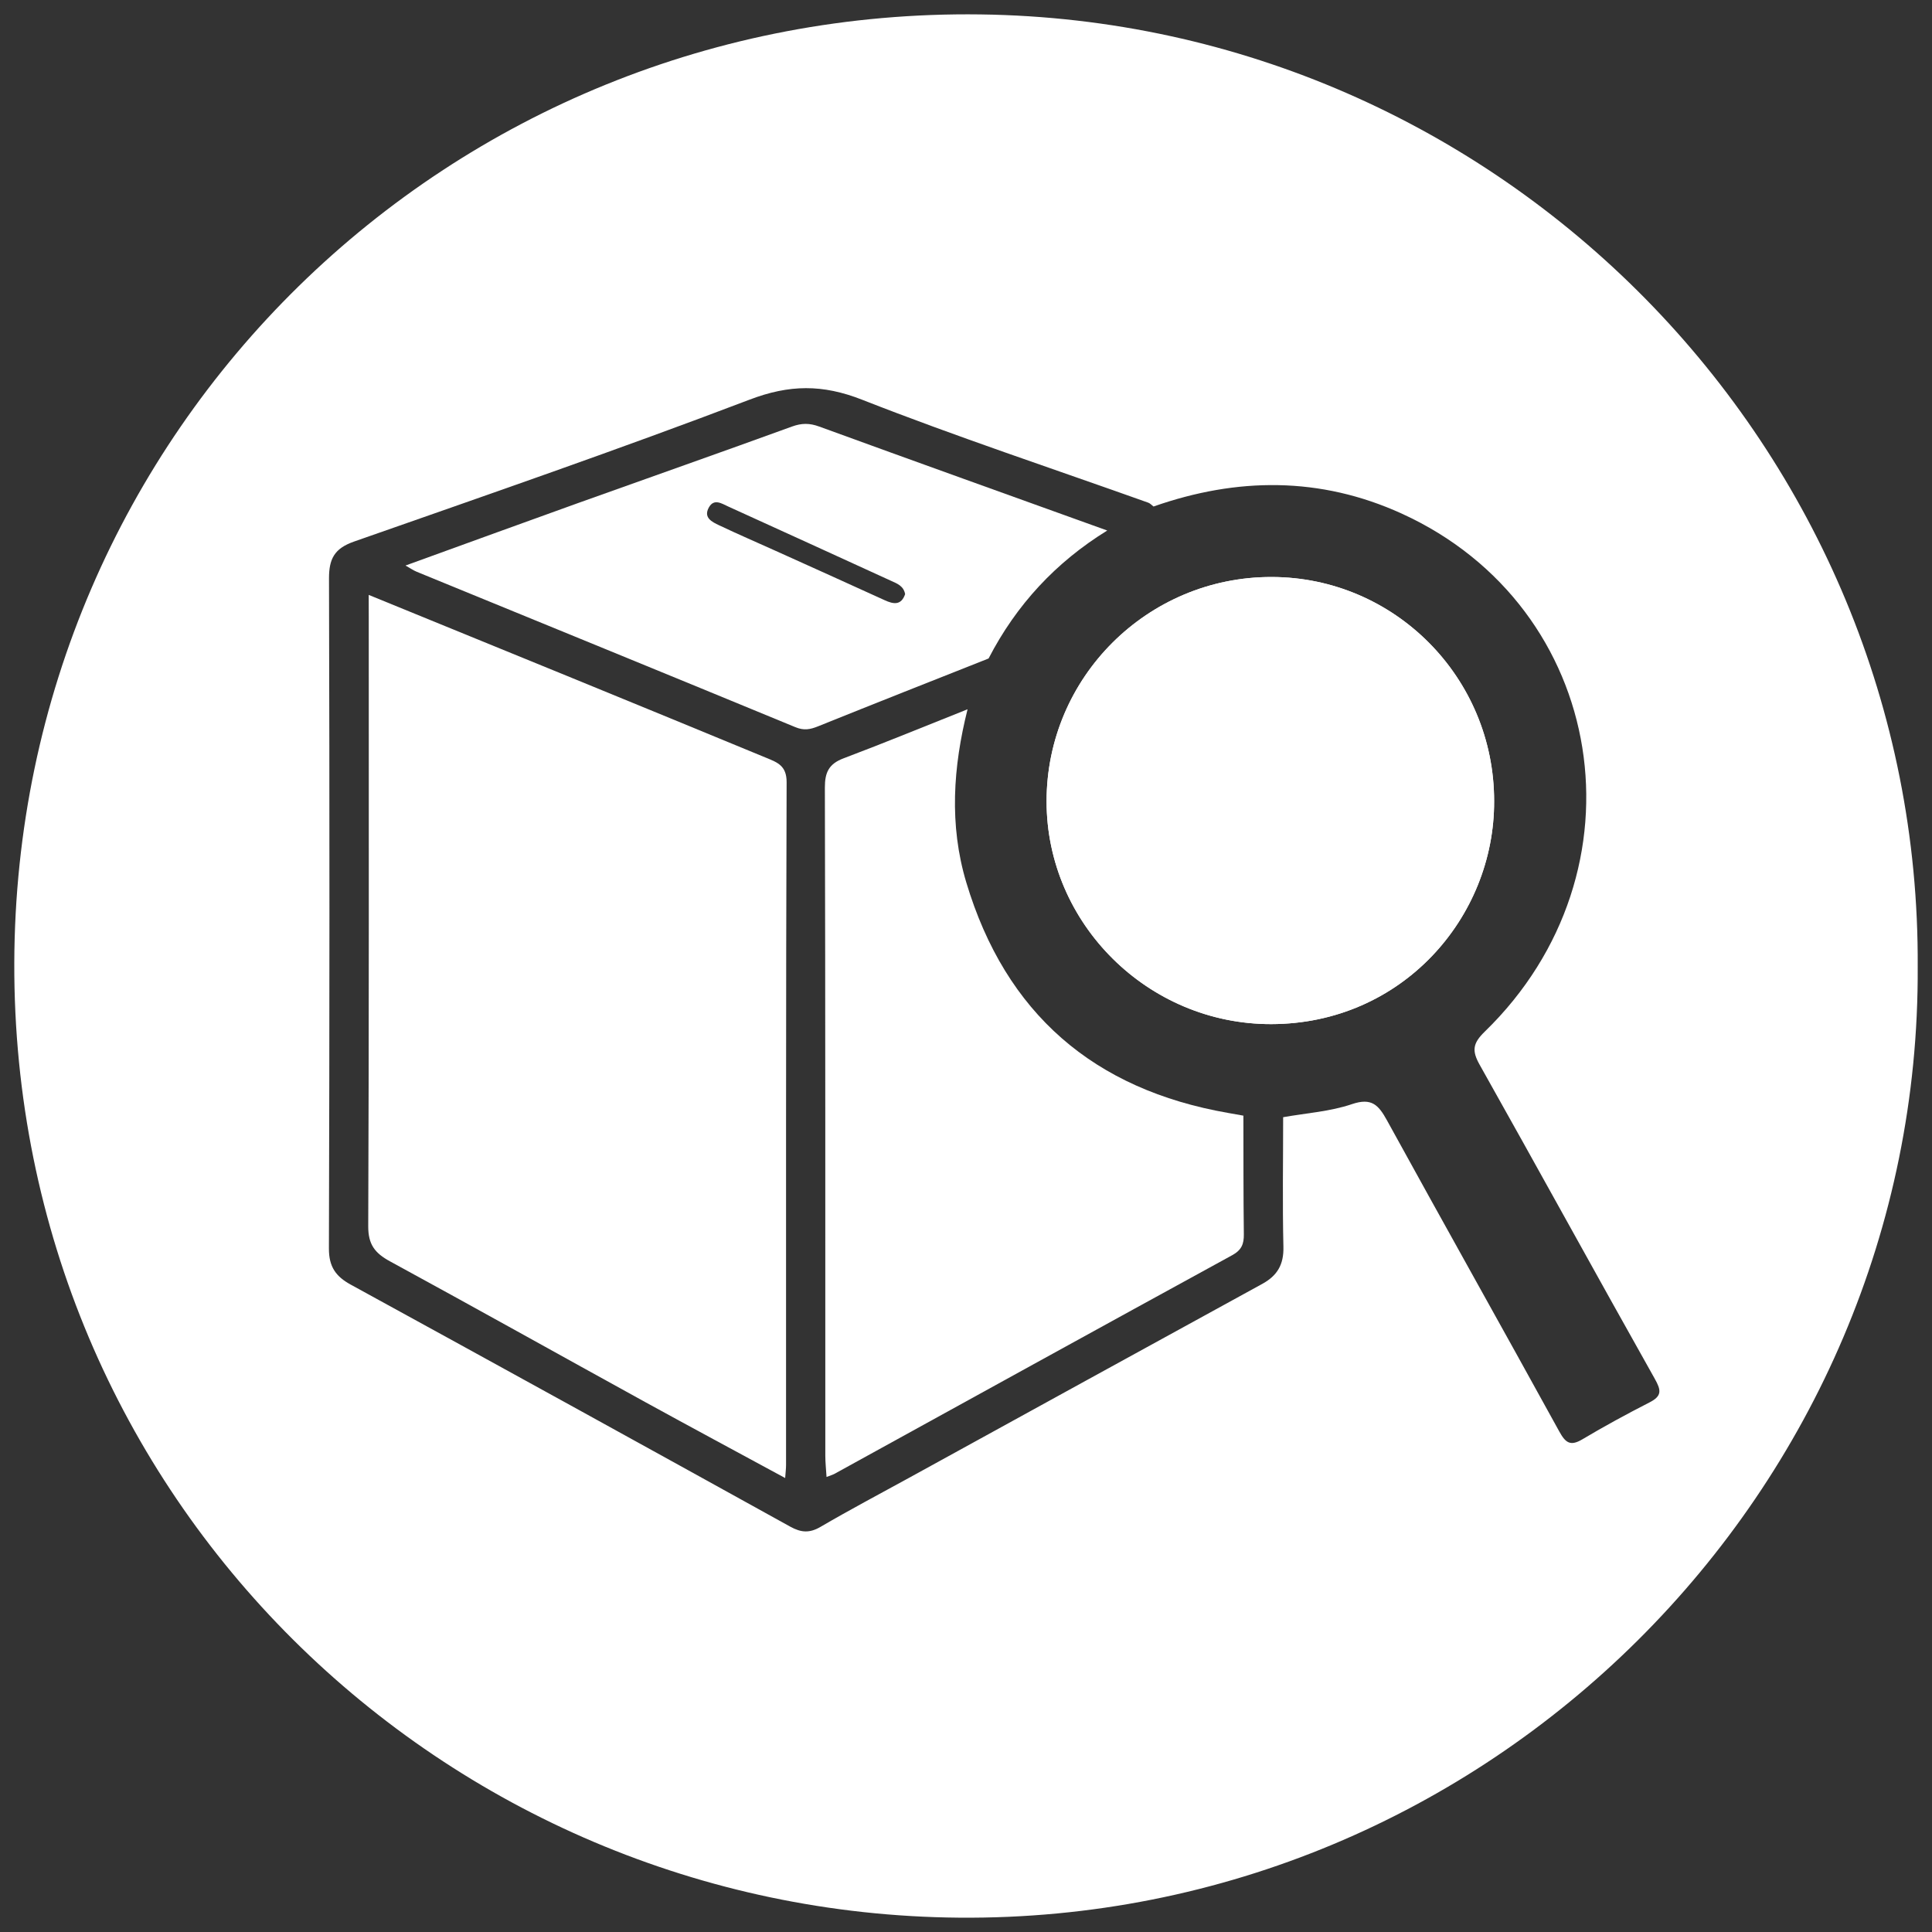 <?xml version="1.0" encoding="utf-8"?>
<!-- Generator: Adobe Illustrator 27.3.1, SVG Export Plug-In . SVG Version: 6.00 Build 0)  -->
<svg version="1.1" id="Capa_1" xmlns="http://www.w3.org/2000/svg" xmlns:xlink="http://www.w3.org/1999/xlink" x="0px" y="0px"
	 viewBox="0 0 439.37 439.37" style="enable-background:new 0 0 439.37 439.37;" xml:space="preserve">
<rect x="0" y="0" width="439.37" height="439.37" fill="#333333" stroke="none"/>
<style type="text/css">
	.st0{fill:#FFFFFF;}
</style>
<g>
	<path class="st0" d="M436.12,219.86C436.75,339,338.4,437.12,218.09,436.11C101.04,435.12,2.89,340.84,3.25,218.98
		C3.61,97.69,102.24,1.68,222.98,3.28C341.38,4.85,436.81,101.97,436.12,219.86z M291.81,254.07c5.23-0.93,10.67-1.28,15.64-2.97
		c4.52-1.53,6.06,0.22,7.99,3.72c12.97,23.61,26.17,47.09,39.15,70.69c1.41,2.56,2.49,3.47,5.26,1.82c5-2.98,10.12-5.76,15.3-8.41
		c2.83-1.45,2.65-2.75,1.17-5.37c-13.37-23.76-26.47-47.67-39.84-71.44c-1.79-3.19-1.53-4.86,1.16-7.48
		c37.58-36.48,27.94-96.54-18.91-117.85c-18.49-8.41-37.39-8.26-56.4-1.59c-0.4-0.3-0.75-0.71-1.19-0.87
		c-21.72-7.75-43.64-15-65.09-23.42c-9-3.54-16.54-3.46-25.59-0.01c-29.77,11.34-59.9,21.74-89.97,32.28
		c-4.41,1.55-5.68,3.88-5.67,8.39c0.14,50.79,0.13,101.59-0.02,152.38c-0.01,4.13,1.55,6.34,4.97,8.21
		c33.36,18.27,66.67,36.62,99.95,55.04c2.48,1.37,4.4,1.5,6.89,0.04c6.6-3.86,13.36-7.43,20.06-11.11
		c26.79-14.72,53.58-29.46,80.39-44.14c3.43-1.88,4.91-4.4,4.81-8.43C291.64,273.72,291.81,263.89,291.81,254.07z"/>
	<path class="st0" d="M339.79,182.19c0.02-28.09-22.64-50.92-50.59-50.97c-28.24-0.05-51.21,22.84-51.19,51.03
		c0.01,27.8,23.07,50.7,51.08,50.65C318.81,232.85,339.88,208.68,339.79,182.19z"/>
	<path class="st0" d="M282.77,253.72c0.02,8.99-0.01,17.99,0.1,26.98c0.03,2.21-0.52,3.59-2.64,4.75
		c-30.18,16.51-60.3,33.13-90.44,49.72c-0.41,0.23-0.88,0.35-1.82,0.72c-0.11-1.76-0.28-3.31-0.28-4.87
		c-0.01-50.63,0.03-101.26-0.1-151.89c-0.01-3.49,0.91-5.41,4.24-6.67c9.46-3.57,18.81-7.42,28.21-11.16
		c-3.28,13.1-4.22,26.25-0.29,39.38c8.95,29.84,29.02,47.12,59.59,52.43C280.49,253.31,281.63,253.52,282.77,253.72z"/>
	<path class="st0" d="M339.79,182.19c0.09,26.5-20.98,50.67-50.7,50.71c-28.01,0.04-51.07-22.85-51.08-50.65
		c-0.01-28.19,22.95-51.08,51.19-51.03C317.15,131.26,339.81,154.09,339.79,182.19z"/>
	<path class="st0" d="M224.82,149.75c-12.94,5.13-25.9,10.23-38.81,15.44c-1.79,0.72-3.2,0.98-5.13,0.18
		c-28.68-11.84-57.4-23.57-86.11-35.34c-0.74-0.3-1.42-0.78-2.55-1.42c13.37-4.84,26.26-9.55,39.17-14.18
		c16.24-5.82,32.52-11.53,48.73-17.43c2.21-0.8,3.98-0.8,6.17,0c21.81,7.95,43.67,15.78,65.52,23.65
		C240.11,127.86,231.12,137.55,224.82,149.75z M205.84,135.12c-0.34-1.87-1.81-2.4-3.15-3.01c-12.36-5.66-24.73-11.31-37.1-16.93
		c-1.45-0.66-3.2-1.87-4.37,0.2c-1.32,2.34,0.69,3.31,2.32,4.08c4.19,1.99,8.46,3.83,12.69,5.74c8.31,3.75,16.63,7.49,24.92,11.28
		C203.23,137.44,204.95,137.7,205.84,135.12z"/>
	<path class="st0" d="M83.85,135.29c16.01,6.54,31.2,12.73,46.38,18.95c14.74,6.04,29.47,12.08,44.19,18.17
		c2.4,0.99,4.48,1.76,4.47,5.46c-0.18,51.77-0.12,103.55-0.13,155.32c0,0.78-0.1,1.55-0.2,2.94c-10.97-5.95-21.46-11.57-31.88-17.3
		c-19.35-10.65-38.62-21.43-58.01-31.99c-3.39-1.85-4.95-3.8-4.93-7.98c0.19-45.95,0.12-91.89,0.12-137.84
		C83.85,139.37,83.85,137.72,83.85,135.29z"/>
</g>
</svg>
